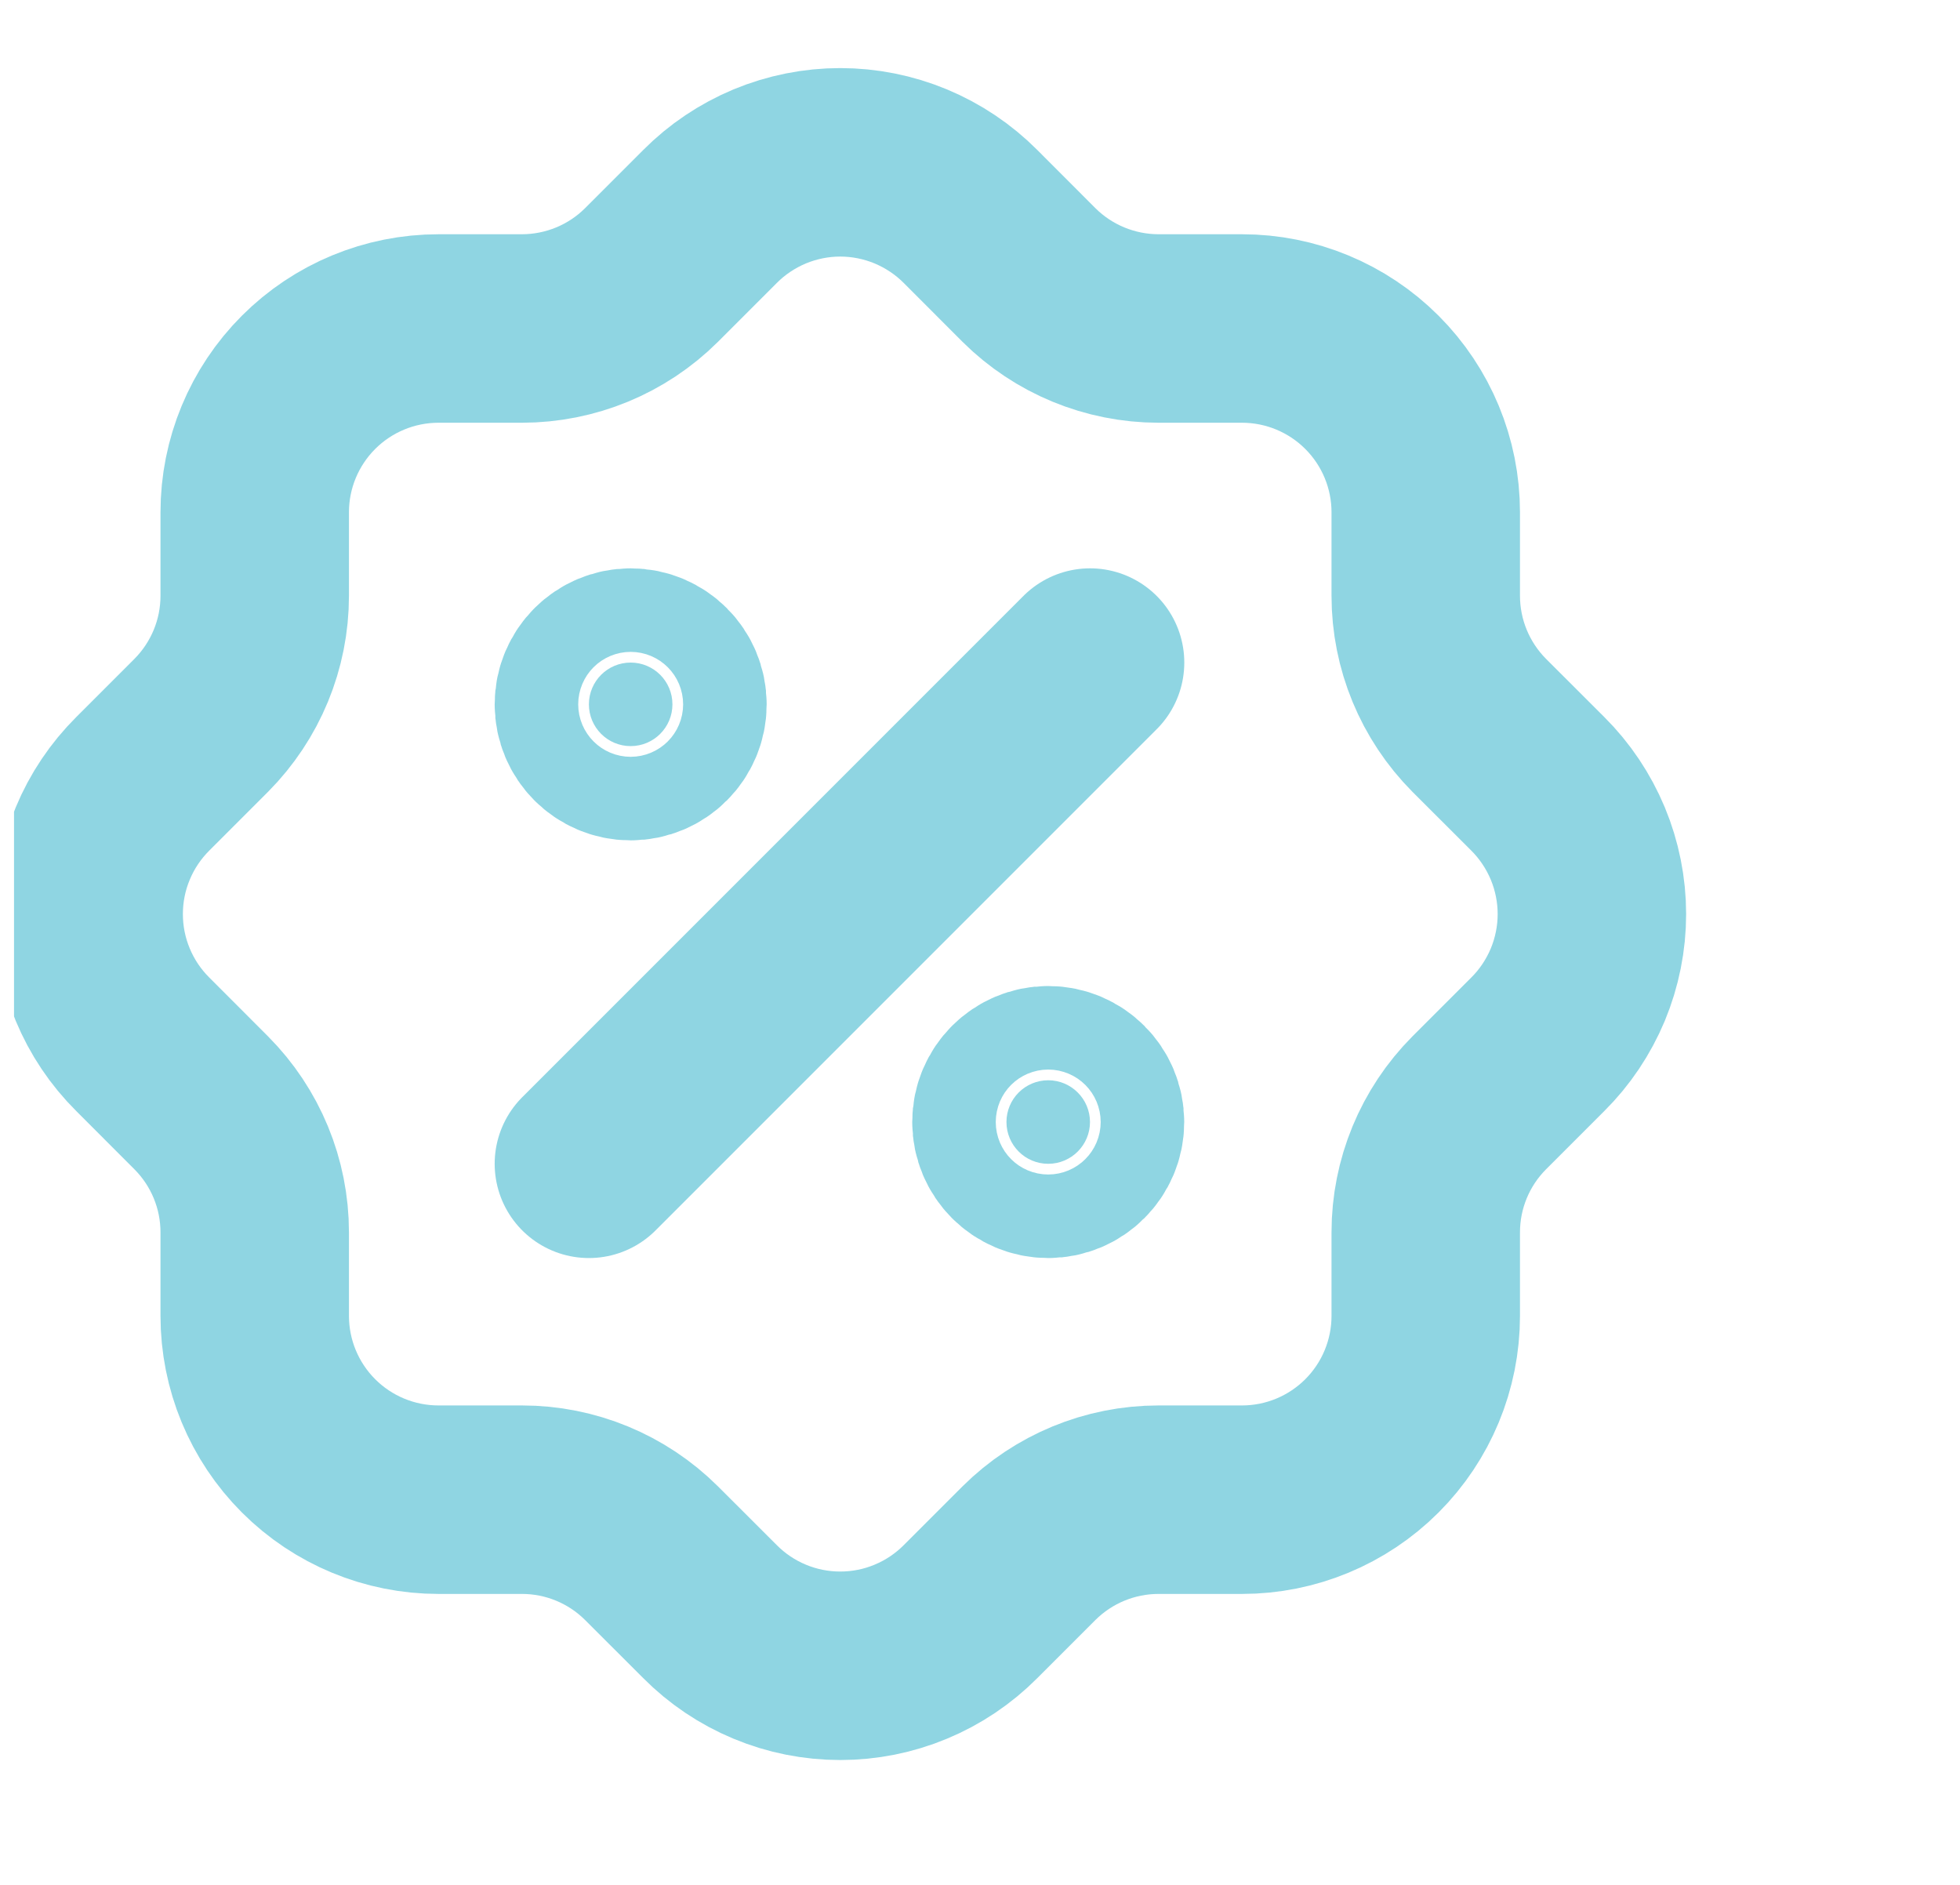 <svg width="26" height="25" viewBox="0 0 26 25" fill="none" xmlns="http://www.w3.org/2000/svg">
<g clip-path="url(#clip0_803_1972)">
<path d="M7.812 15.436L14.46 8.788" stroke="#8FD5E2" stroke-width="2.5" stroke-linecap="round" stroke-linejoin="round"/>
<path d="M8.366 9.896C8.672 9.896 8.92 9.648 8.92 9.342C8.92 9.036 8.672 8.788 8.366 8.788C8.06 8.788 7.812 9.036 7.812 9.342C7.812 9.648 8.06 9.896 8.366 9.896Z" fill="#8FD5E2" stroke="#8FD5E2" stroke-width="2.5" stroke-linecap="round" stroke-linejoin="round"/>
<path d="M13.905 15.436C14.21 15.436 14.459 15.188 14.459 14.882C14.459 14.576 14.21 14.328 13.905 14.328C13.599 14.328 13.351 14.576 13.351 14.882C13.351 15.188 13.599 15.436 13.905 15.436Z" fill="#8FD5E2" stroke="#8FD5E2" stroke-width="2.5" stroke-linecap="round" stroke-linejoin="round"/>
<path d="M3.379 6.794C3.379 6.148 3.636 5.528 4.093 5.071C4.55 4.614 5.17 4.357 5.817 4.357H6.925C7.568 4.356 8.186 4.102 8.642 3.648L9.418 2.872C9.644 2.644 9.914 2.464 10.21 2.34C10.507 2.217 10.825 2.153 11.146 2.153C11.467 2.153 11.786 2.217 12.082 2.34C12.379 2.464 12.648 2.644 12.875 2.872L13.65 3.648C14.107 4.102 14.724 4.356 15.368 4.357H16.476C17.122 4.357 17.742 4.614 18.199 5.071C18.656 5.528 18.913 6.148 18.913 6.794V7.902C18.913 8.546 19.168 9.163 19.622 9.62L20.398 10.395C20.626 10.622 20.806 10.891 20.93 11.188C21.053 11.484 21.117 11.803 21.117 12.124C21.117 12.445 21.053 12.763 20.93 13.06C20.806 13.356 20.626 13.626 20.398 13.852L19.622 14.628C19.168 15.084 18.913 15.701 18.913 16.345V17.453C18.913 18.1 18.656 18.72 18.199 19.177C17.742 19.634 17.122 19.891 16.476 19.891H15.368C14.724 19.891 14.107 20.146 13.65 20.6L12.875 21.375C12.648 21.603 12.379 21.784 12.082 21.907C11.786 22.031 11.467 22.094 11.146 22.094C10.825 22.094 10.507 22.031 10.21 21.907C9.914 21.784 9.644 21.603 9.418 21.375L8.642 20.6C8.186 20.146 7.568 19.891 6.925 19.891H5.817C5.17 19.891 4.55 19.634 4.093 19.177C3.636 18.72 3.379 18.1 3.379 17.453V16.345C3.379 15.701 3.124 15.084 2.67 14.628L1.895 13.852C1.667 13.626 1.486 13.356 1.363 13.06C1.239 12.763 1.176 12.445 1.176 12.124C1.176 11.803 1.239 11.484 1.363 11.188C1.486 10.891 1.667 10.622 1.895 10.395L2.67 9.62C3.124 9.163 3.379 8.546 3.379 7.902V6.794Z" stroke="#8FD5E2" stroke-width="2.5" stroke-linecap="round" stroke-linejoin="round"/>
</g>
<defs>
<clipPath id="clip0_803_1972">
<rect x="0.186" width="24.888" height="24.228" rx="5" fill="white"/>
</clipPath>
</defs>
</svg>
